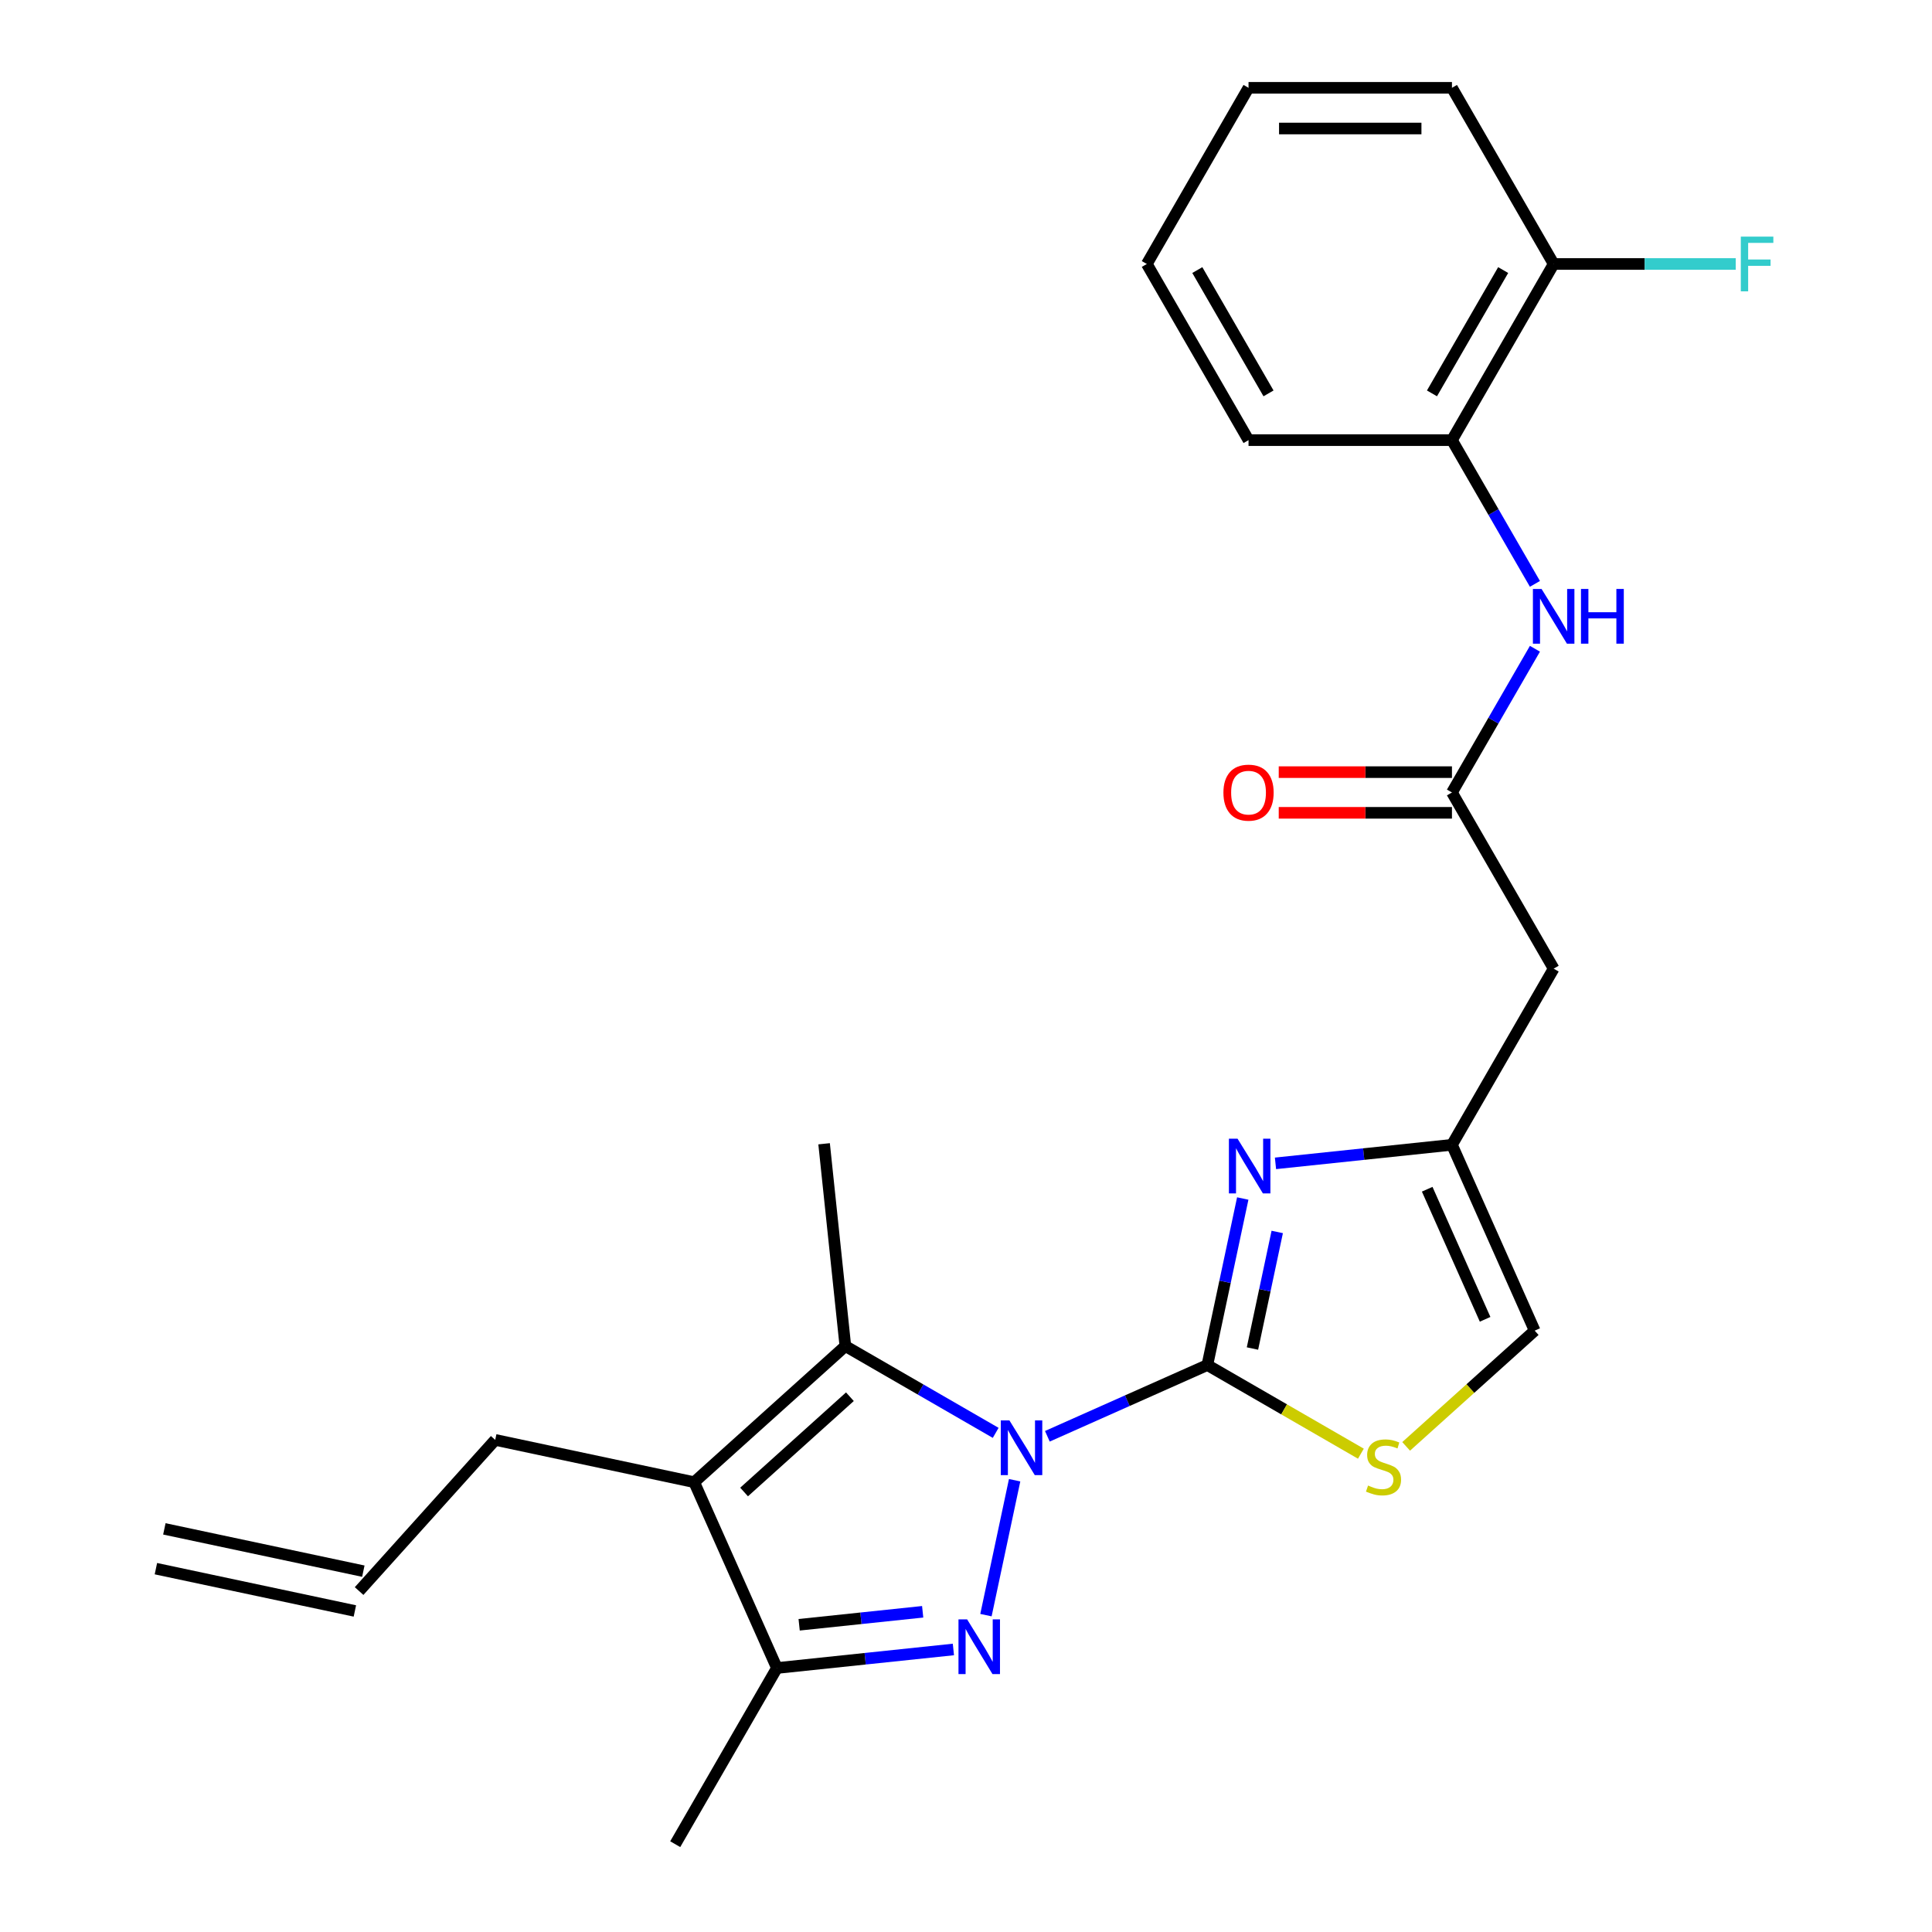 <?xml version='1.0' encoding='iso-8859-1'?>
<svg version='1.1' baseProfile='full'
              xmlns='http://www.w3.org/2000/svg'
                      xmlns:rdkit='http://www.rdkit.org/xml'
                      xmlns:xlink='http://www.w3.org/1999/xlink'
                  xml:space='preserve'
width='1000px' height='1000px' viewBox='0 0 1000 1000'>
<!-- END OF HEADER -->
<rect style='opacity:1.0;fill:#FFFFFF;stroke:none' width='1000' height='1000' x='0' y='0'> </rect>
<path class='bond-0' d='M 542.112,743.415 L 583.519,724.98' style='fill:none;fill-rule:evenodd;stroke:#0000FF;stroke-width:6px;stroke-linecap:butt;stroke-linejoin:miter;stroke-opacity:1' />
<path class='bond-0' d='M 583.519,724.98 L 624.925,706.544' style='fill:none;fill-rule:evenodd;stroke:#000000;stroke-width:6px;stroke-linecap:butt;stroke-linejoin:miter;stroke-opacity:1' />
<path class='bond-1' d='M 525.17,766.161 L 510.327,835.994' style='fill:none;fill-rule:evenodd;stroke:#0000FF;stroke-width:6px;stroke-linecap:butt;stroke-linejoin:miter;stroke-opacity:1' />
<path class='bond-2' d='M 515.367,741.649 L 476.462,719.187' style='fill:none;fill-rule:evenodd;stroke:#0000FF;stroke-width:6px;stroke-linecap:butt;stroke-linejoin:miter;stroke-opacity:1' />
<path class='bond-2' d='M 476.462,719.187 L 437.557,696.725' style='fill:none;fill-rule:evenodd;stroke:#000000;stroke-width:6px;stroke-linecap:butt;stroke-linejoin:miter;stroke-opacity:1' />
<path class='bond-4' d='M 624.925,706.544 L 634.086,663.447' style='fill:none;fill-rule:evenodd;stroke:#000000;stroke-width:6px;stroke-linecap:butt;stroke-linejoin:miter;stroke-opacity:1' />
<path class='bond-4' d='M 634.086,663.447 L 643.247,620.349' style='fill:none;fill-rule:evenodd;stroke:#0000FF;stroke-width:6px;stroke-linecap:butt;stroke-linejoin:miter;stroke-opacity:1' />
<path class='bond-4' d='M 648.271,697.993 L 654.684,667.825' style='fill:none;fill-rule:evenodd;stroke:#000000;stroke-width:6px;stroke-linecap:butt;stroke-linejoin:miter;stroke-opacity:1' />
<path class='bond-4' d='M 654.684,667.825 L 661.096,637.656' style='fill:none;fill-rule:evenodd;stroke:#0000FF;stroke-width:6px;stroke-linecap:butt;stroke-linejoin:miter;stroke-opacity:1' />
<path class='bond-6' d='M 624.925,706.544 L 664.661,729.486' style='fill:none;fill-rule:evenodd;stroke:#000000;stroke-width:6px;stroke-linecap:butt;stroke-linejoin:miter;stroke-opacity:1' />
<path class='bond-6' d='M 664.661,729.486 L 704.396,752.427' style='fill:none;fill-rule:evenodd;stroke:#CCCC00;stroke-width:6px;stroke-linecap:butt;stroke-linejoin:miter;stroke-opacity:1' />
<path class='bond-5' d='M 493.476,853.763 L 447.807,858.563' style='fill:none;fill-rule:evenodd;stroke:#0000FF;stroke-width:6px;stroke-linecap:butt;stroke-linejoin:miter;stroke-opacity:1' />
<path class='bond-5' d='M 447.807,858.563 L 402.137,863.363' style='fill:none;fill-rule:evenodd;stroke:#000000;stroke-width:6px;stroke-linecap:butt;stroke-linejoin:miter;stroke-opacity:1' />
<path class='bond-5' d='M 477.574,834.26 L 445.605,837.62' style='fill:none;fill-rule:evenodd;stroke:#0000FF;stroke-width:6px;stroke-linecap:butt;stroke-linejoin:miter;stroke-opacity:1' />
<path class='bond-5' d='M 445.605,837.62 L 413.637,840.98' style='fill:none;fill-rule:evenodd;stroke:#000000;stroke-width:6px;stroke-linecap:butt;stroke-linejoin:miter;stroke-opacity:1' />
<path class='bond-3' d='M 437.557,696.725 L 359.312,767.177' style='fill:none;fill-rule:evenodd;stroke:#000000;stroke-width:6px;stroke-linecap:butt;stroke-linejoin:miter;stroke-opacity:1' />
<path class='bond-3' d='M 439.91,722.942 L 385.139,772.258' style='fill:none;fill-rule:evenodd;stroke:#000000;stroke-width:6px;stroke-linecap:butt;stroke-linejoin:miter;stroke-opacity:1' />
<path class='bond-18' d='M 437.557,696.725 L 426.551,592.013' style='fill:none;fill-rule:evenodd;stroke:#000000;stroke-width:6px;stroke-linecap:butt;stroke-linejoin:miter;stroke-opacity:1' />
<path class='bond-16' d='M 359.312,767.177 L 256.324,745.286' style='fill:none;fill-rule:evenodd;stroke:#000000;stroke-width:6px;stroke-linecap:butt;stroke-linejoin:miter;stroke-opacity:1' />
<path class='bond-25' d='M 359.312,767.177 L 402.137,863.363' style='fill:none;fill-rule:evenodd;stroke:#000000;stroke-width:6px;stroke-linecap:butt;stroke-linejoin:miter;stroke-opacity:1' />
<path class='bond-7' d='M 660.188,602.151 L 705.858,597.351' style='fill:none;fill-rule:evenodd;stroke:#0000FF;stroke-width:6px;stroke-linecap:butt;stroke-linejoin:miter;stroke-opacity:1' />
<path class='bond-7' d='M 705.858,597.351 L 751.528,592.551' style='fill:none;fill-rule:evenodd;stroke:#000000;stroke-width:6px;stroke-linecap:butt;stroke-linejoin:miter;stroke-opacity:1' />
<path class='bond-20' d='M 402.137,863.363 L 349.492,954.545' style='fill:none;fill-rule:evenodd;stroke:#000000;stroke-width:6px;stroke-linecap:butt;stroke-linejoin:miter;stroke-opacity:1' />
<path class='bond-11' d='M 727.82,748.643 L 761.087,718.69' style='fill:none;fill-rule:evenodd;stroke:#CCCC00;stroke-width:6px;stroke-linecap:butt;stroke-linejoin:miter;stroke-opacity:1' />
<path class='bond-11' d='M 761.087,718.69 L 794.353,688.737' style='fill:none;fill-rule:evenodd;stroke:#000000;stroke-width:6px;stroke-linecap:butt;stroke-linejoin:miter;stroke-opacity:1' />
<path class='bond-9' d='M 751.528,592.551 L 804.173,501.368' style='fill:none;fill-rule:evenodd;stroke:#000000;stroke-width:6px;stroke-linecap:butt;stroke-linejoin:miter;stroke-opacity:1' />
<path class='bond-26' d='M 751.528,592.551 L 794.353,688.737' style='fill:none;fill-rule:evenodd;stroke:#000000;stroke-width:6px;stroke-linecap:butt;stroke-linejoin:miter;stroke-opacity:1' />
<path class='bond-26' d='M 738.715,615.544 L 768.692,682.874' style='fill:none;fill-rule:evenodd;stroke:#000000;stroke-width:6px;stroke-linecap:butt;stroke-linejoin:miter;stroke-opacity:1' />
<path class='bond-8' d='M 751.528,410.185 L 804.173,501.368' style='fill:none;fill-rule:evenodd;stroke:#000000;stroke-width:6px;stroke-linecap:butt;stroke-linejoin:miter;stroke-opacity:1' />
<path class='bond-10' d='M 751.528,410.185 L 773.003,372.99' style='fill:none;fill-rule:evenodd;stroke:#000000;stroke-width:6px;stroke-linecap:butt;stroke-linejoin:miter;stroke-opacity:1' />
<path class='bond-10' d='M 773.003,372.99 L 794.478,335.795' style='fill:none;fill-rule:evenodd;stroke:#0000FF;stroke-width:6px;stroke-linecap:butt;stroke-linejoin:miter;stroke-opacity:1' />
<path class='bond-13' d='M 751.528,399.657 L 706.7,399.657' style='fill:none;fill-rule:evenodd;stroke:#000000;stroke-width:6px;stroke-linecap:butt;stroke-linejoin:miter;stroke-opacity:1' />
<path class='bond-13' d='M 706.7,399.657 L 661.872,399.657' style='fill:none;fill-rule:evenodd;stroke:#FF0000;stroke-width:6px;stroke-linecap:butt;stroke-linejoin:miter;stroke-opacity:1' />
<path class='bond-13' d='M 751.528,420.714 L 706.7,420.714' style='fill:none;fill-rule:evenodd;stroke:#000000;stroke-width:6px;stroke-linecap:butt;stroke-linejoin:miter;stroke-opacity:1' />
<path class='bond-13' d='M 706.7,420.714 L 661.872,420.714' style='fill:none;fill-rule:evenodd;stroke:#FF0000;stroke-width:6px;stroke-linecap:butt;stroke-linejoin:miter;stroke-opacity:1' />
<path class='bond-12' d='M 794.478,302.21 L 773.003,265.015' style='fill:none;fill-rule:evenodd;stroke:#0000FF;stroke-width:6px;stroke-linecap:butt;stroke-linejoin:miter;stroke-opacity:1' />
<path class='bond-12' d='M 773.003,265.015 L 751.528,227.82' style='fill:none;fill-rule:evenodd;stroke:#000000;stroke-width:6px;stroke-linecap:butt;stroke-linejoin:miter;stroke-opacity:1' />
<path class='bond-14' d='M 751.528,227.82 L 804.173,136.637' style='fill:none;fill-rule:evenodd;stroke:#000000;stroke-width:6px;stroke-linecap:butt;stroke-linejoin:miter;stroke-opacity:1' />
<path class='bond-14' d='M 741.188,203.614 L 778.039,139.786' style='fill:none;fill-rule:evenodd;stroke:#000000;stroke-width:6px;stroke-linecap:butt;stroke-linejoin:miter;stroke-opacity:1' />
<path class='bond-21' d='M 751.528,227.82 L 646.239,227.82' style='fill:none;fill-rule:evenodd;stroke:#000000;stroke-width:6px;stroke-linecap:butt;stroke-linejoin:miter;stroke-opacity:1' />
<path class='bond-19' d='M 804.173,136.637 L 851.291,136.637' style='fill:none;fill-rule:evenodd;stroke:#000000;stroke-width:6px;stroke-linecap:butt;stroke-linejoin:miter;stroke-opacity:1' />
<path class='bond-19' d='M 851.291,136.637 L 898.409,136.637' style='fill:none;fill-rule:evenodd;stroke:#33CCCC;stroke-width:6px;stroke-linecap:butt;stroke-linejoin:miter;stroke-opacity:1' />
<path class='bond-22' d='M 804.173,136.637 L 751.528,45.455' style='fill:none;fill-rule:evenodd;stroke:#000000;stroke-width:6px;stroke-linecap:butt;stroke-linejoin:miter;stroke-opacity:1' />
<path class='bond-15' d='M 185.872,823.531 L 256.324,745.286' style='fill:none;fill-rule:evenodd;stroke:#000000;stroke-width:6px;stroke-linecap:butt;stroke-linejoin:miter;stroke-opacity:1' />
<path class='bond-17' d='M 188.061,813.232 L 85.073,791.341' style='fill:none;fill-rule:evenodd;stroke:#000000;stroke-width:6px;stroke-linecap:butt;stroke-linejoin:miter;stroke-opacity:1' />
<path class='bond-17' d='M 183.683,833.83 L 80.695,811.939' style='fill:none;fill-rule:evenodd;stroke:#000000;stroke-width:6px;stroke-linecap:butt;stroke-linejoin:miter;stroke-opacity:1' />
<path class='bond-23' d='M 646.239,227.82 L 593.595,136.637' style='fill:none;fill-rule:evenodd;stroke:#000000;stroke-width:6px;stroke-linecap:butt;stroke-linejoin:miter;stroke-opacity:1' />
<path class='bond-23' d='M 656.579,203.614 L 619.728,139.786' style='fill:none;fill-rule:evenodd;stroke:#000000;stroke-width:6px;stroke-linecap:butt;stroke-linejoin:miter;stroke-opacity:1' />
<path class='bond-27' d='M 751.528,45.455 L 646.239,45.455' style='fill:none;fill-rule:evenodd;stroke:#000000;stroke-width:6px;stroke-linecap:butt;stroke-linejoin:miter;stroke-opacity:1' />
<path class='bond-27' d='M 735.735,66.512 L 662.033,66.512' style='fill:none;fill-rule:evenodd;stroke:#000000;stroke-width:6px;stroke-linecap:butt;stroke-linejoin:miter;stroke-opacity:1' />
<path class='bond-24' d='M 593.595,136.637 L 646.239,45.455' style='fill:none;fill-rule:evenodd;stroke:#000000;stroke-width:6px;stroke-linecap:butt;stroke-linejoin:miter;stroke-opacity:1' />
<path  class='atom-0' d='M 522.479 735.209
L 531.759 750.209
Q 532.679 751.689, 534.159 754.369
Q 535.639 757.049, 535.719 757.209
L 535.719 735.209
L 539.479 735.209
L 539.479 763.529
L 535.599 763.529
L 525.639 747.129
Q 524.479 745.209, 523.239 743.009
Q 522.039 740.809, 521.679 740.129
L 521.679 763.529
L 517.999 763.529
L 517.999 735.209
L 522.479 735.209
' fill='#0000FF'/>
<path  class='atom-2' d='M 500.589 838.197
L 509.869 853.197
Q 510.789 854.677, 512.269 857.357
Q 513.749 860.037, 513.829 860.197
L 513.829 838.197
L 517.589 838.197
L 517.589 866.517
L 513.709 866.517
L 503.749 850.117
Q 502.589 848.197, 501.349 845.997
Q 500.149 843.797, 499.789 843.117
L 499.789 866.517
L 496.109 866.517
L 496.109 838.197
L 500.589 838.197
' fill='#0000FF'/>
<path  class='atom-5' d='M 640.556 589.396
L 649.836 604.396
Q 650.756 605.876, 652.236 608.556
Q 653.716 611.236, 653.796 611.396
L 653.796 589.396
L 657.556 589.396
L 657.556 617.716
L 653.676 617.716
L 643.716 601.316
Q 642.556 599.396, 641.316 597.196
Q 640.116 594.996, 639.756 594.316
L 639.756 617.716
L 636.076 617.716
L 636.076 589.396
L 640.556 589.396
' fill='#0000FF'/>
<path  class='atom-7' d='M 708.108 768.909
Q 708.428 769.029, 709.748 769.589
Q 711.068 770.149, 712.508 770.509
Q 713.988 770.829, 715.428 770.829
Q 718.108 770.829, 719.668 769.549
Q 721.228 768.229, 721.228 765.949
Q 721.228 764.389, 720.428 763.429
Q 719.668 762.469, 718.468 761.949
Q 717.268 761.429, 715.268 760.829
Q 712.748 760.069, 711.228 759.349
Q 709.748 758.629, 708.668 757.109
Q 707.628 755.589, 707.628 753.029
Q 707.628 749.469, 710.028 747.269
Q 712.468 745.069, 717.268 745.069
Q 720.548 745.069, 724.268 746.629
L 723.348 749.709
Q 719.948 748.309, 717.388 748.309
Q 714.628 748.309, 713.108 749.469
Q 711.588 750.589, 711.628 752.549
Q 711.628 754.069, 712.388 754.989
Q 713.188 755.909, 714.308 756.429
Q 715.468 756.949, 717.388 757.549
Q 719.948 758.349, 721.468 759.149
Q 722.988 759.949, 724.068 761.589
Q 725.188 763.189, 725.188 765.949
Q 725.188 769.869, 722.548 771.989
Q 719.948 774.069, 715.588 774.069
Q 713.068 774.069, 711.148 773.509
Q 709.268 772.989, 707.028 772.069
L 708.108 768.909
' fill='#CCCC00'/>
<path  class='atom-11' d='M 797.913 304.843
L 807.193 319.843
Q 808.113 321.323, 809.593 324.003
Q 811.073 326.683, 811.153 326.843
L 811.153 304.843
L 814.913 304.843
L 814.913 333.163
L 811.033 333.163
L 801.073 316.763
Q 799.913 314.843, 798.673 312.643
Q 797.473 310.443, 797.113 309.763
L 797.113 333.163
L 793.433 333.163
L 793.433 304.843
L 797.913 304.843
' fill='#0000FF'/>
<path  class='atom-11' d='M 818.313 304.843
L 822.153 304.843
L 822.153 316.883
L 836.633 316.883
L 836.633 304.843
L 840.473 304.843
L 840.473 333.163
L 836.633 333.163
L 836.633 320.083
L 822.153 320.083
L 822.153 333.163
L 818.313 333.163
L 818.313 304.843
' fill='#0000FF'/>
<path  class='atom-14' d='M 633.239 410.265
Q 633.239 403.465, 636.599 399.665
Q 639.959 395.865, 646.239 395.865
Q 652.519 395.865, 655.879 399.665
Q 659.239 403.465, 659.239 410.265
Q 659.239 417.145, 655.839 421.065
Q 652.439 424.945, 646.239 424.945
Q 639.999 424.945, 636.599 421.065
Q 633.239 417.185, 633.239 410.265
M 646.239 421.745
Q 650.559 421.745, 652.879 418.865
Q 655.239 415.945, 655.239 410.265
Q 655.239 404.705, 652.879 401.905
Q 650.559 399.065, 646.239 399.065
Q 641.919 399.065, 639.559 401.865
Q 637.239 404.665, 637.239 410.265
Q 637.239 415.985, 639.559 418.865
Q 641.919 421.745, 646.239 421.745
' fill='#FF0000'/>
<path  class='atom-20' d='M 901.041 122.477
L 917.881 122.477
L 917.881 125.717
L 904.841 125.717
L 904.841 134.317
L 916.441 134.317
L 916.441 137.597
L 904.841 137.597
L 904.841 150.797
L 901.041 150.797
L 901.041 122.477
' fill='#33CCCC'/>
</svg>
